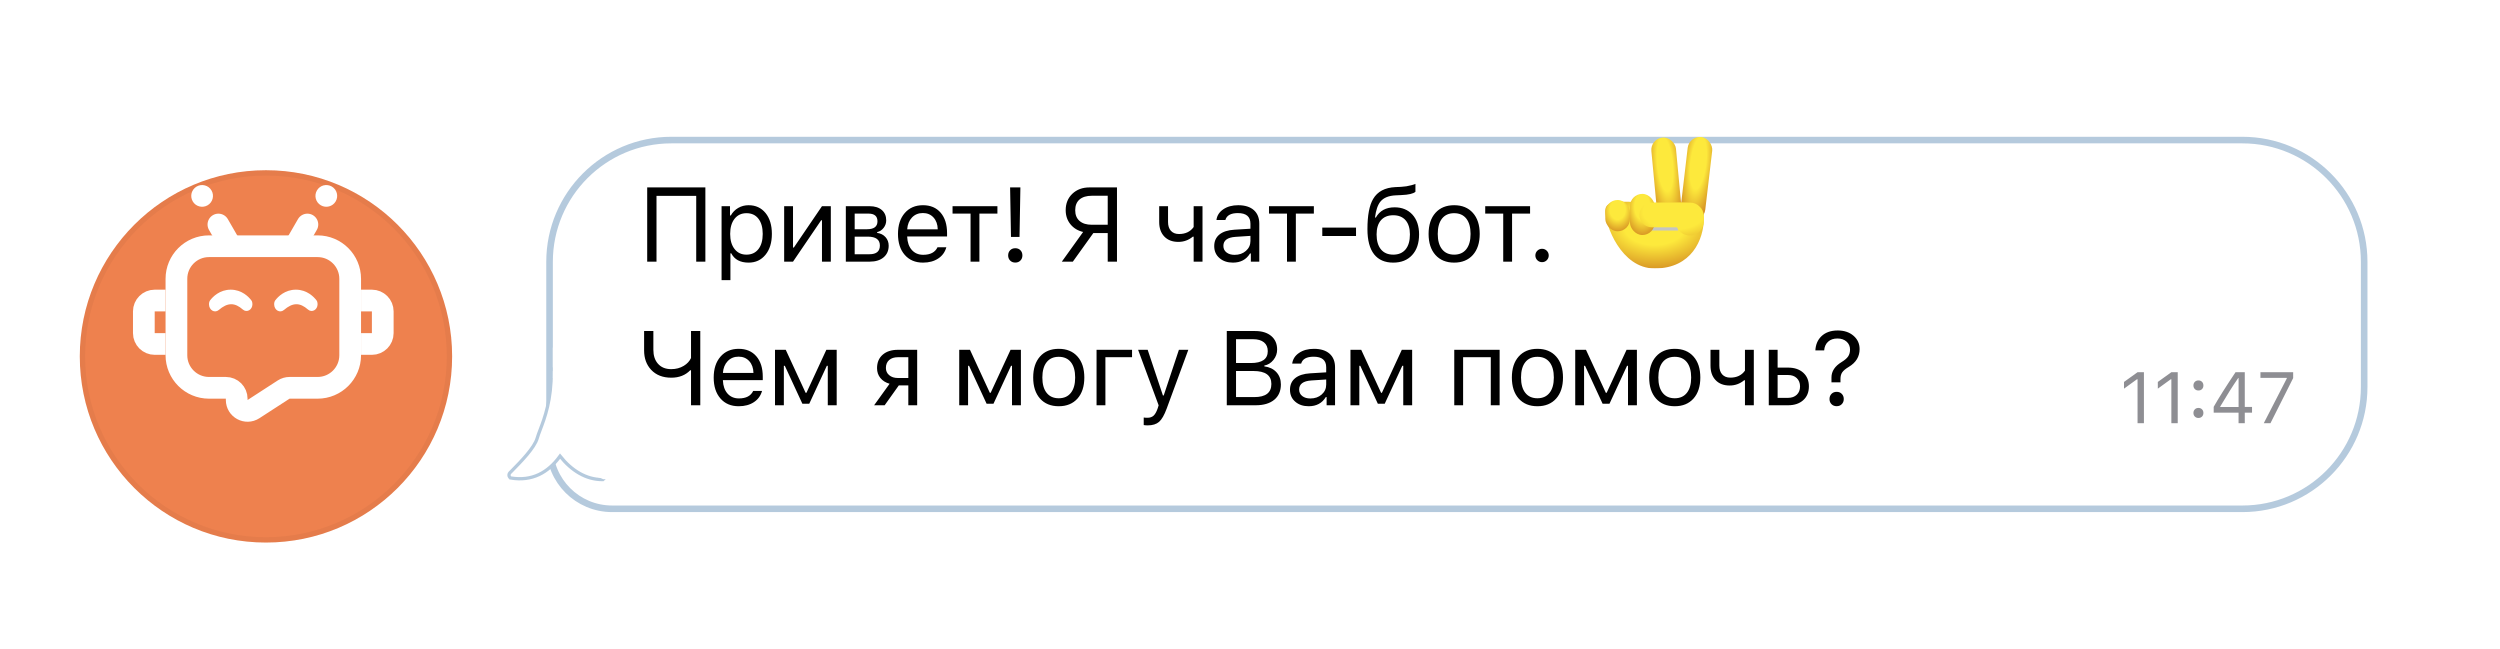 <svg width="470" height="122" viewBox="0 0 470 122" fill="none" xmlns="http://www.w3.org/2000/svg">
<g filter="url(#filter0_d_7_203)">
<circle cx="50" cy="57" r="35" fill="#EE814E"/>
<circle cx="50" cy="57" r="34.5" stroke="black" stroke-opacity="0.04"/>
</g>
<path d="M47.245 56.454C47.391 56.645 47.458 56.904 47.458 57.169V57.169C47.458 58.275 46.379 58.829 45.662 58.2C44.113 56.839 42.791 56.854 41.123 58.281C40.38 58.917 39.291 58.327 39.291 57.191V57.191C39.291 56.911 39.362 56.639 39.516 56.44C40.005 55.807 41.291 54.458 43.375 54.458C45.475 54.458 46.765 55.828 47.245 56.454Z" fill="white"/>
<path d="M59.495 56.454C59.641 56.645 59.708 56.904 59.708 57.169V57.169C59.708 58.275 58.629 58.829 57.912 58.2C56.363 56.839 55.041 56.854 53.373 58.281C52.63 58.917 51.541 58.327 51.541 57.191V57.191C51.541 56.911 51.612 56.639 51.766 56.44C52.255 55.807 53.541 54.458 55.625 54.458C57.725 54.458 59.015 55.828 59.495 56.454Z" fill="white"/>
<path d="M33.167 66.784V52.417C33.167 49.034 35.909 46.292 39.292 46.292H59.709C63.091 46.292 65.834 49.034 65.834 52.417V66.784C65.834 70.167 63.091 72.909 59.709 72.909H54.437C54.043 72.909 53.658 73.023 53.327 73.237L47.652 76.915C46.294 77.796 44.5 76.821 44.5 75.202V74.951C44.5 73.823 43.586 72.909 42.459 72.909H39.292C35.909 72.909 33.167 70.167 33.167 66.784Z" stroke="white" stroke-width="4.083"/>
<path d="M31.125 56.5H29.084C27.956 56.5 27.042 57.414 27.042 58.542V62.625C27.042 63.753 27.956 64.667 29.084 64.667H31.125" stroke="white" stroke-width="4.083"/>
<path d="M67.875 64.667L69.916 64.667C71.044 64.667 71.958 63.752 71.958 62.625L71.958 58.542C71.958 57.414 71.044 56.5 69.916 56.5L67.875 56.5" stroke="white" stroke-width="4.083"/>
<path d="M41.06 42.208L43.102 45.745" stroke="white" stroke-width="4.083" stroke-linecap="round"/>
<circle cx="37.997" cy="36.831" r="2.042" transform="rotate(-30 37.997 36.831)" fill="white"/>
<path d="M57.79 42.208L55.748 45.745" stroke="white" stroke-width="4.083" stroke-linecap="round" stroke-linejoin="round"/>
<circle cx="61.346" cy="36.831" r="2.042" transform="rotate(30 61.346 36.831)" fill="white"/>
<g filter="url(#filter1_d_7_203)">
<path d="M103.935 44.282C103.935 31.976 113.911 22 126.217 22H421.563C433.869 22 443.845 31.976 443.845 44.282V67.802C443.845 80.108 433.869 90.084 421.563 90.084H115.076C108.923 90.084 103.935 85.096 103.935 78.943V44.282Z" fill="white"/>
<path d="M421.563 21.381H126.217C113.569 21.381 103.316 31.634 103.316 44.282V78.943C103.316 85.438 108.581 90.703 115.076 90.703H421.563C434.211 90.703 444.464 80.45 444.464 67.802V44.282C444.464 31.634 434.211 21.381 421.563 21.381Z" stroke="#B5CADD" stroke-width="1.238"/>
</g>
<path d="M401.86 71.299H401.753L399.313 73.068V71.805L401.866 69.97H403.057V79.564H401.86V71.299ZM408.216 71.299H408.11L405.67 73.068V71.805L408.223 69.97H409.413V79.564H408.216V71.299ZM412.365 77.636C412.365 77.361 412.454 77.135 412.631 76.958C412.808 76.78 413.034 76.692 413.309 76.692C413.579 76.692 413.803 76.78 413.981 76.958C414.153 77.135 414.24 77.361 414.24 77.636C414.24 77.911 414.153 78.137 413.981 78.314C413.803 78.491 413.579 78.58 413.309 78.58C413.034 78.58 412.808 78.491 412.631 78.314C412.454 78.137 412.365 77.911 412.365 77.636ZM412.365 72.47C412.365 72.195 412.454 71.966 412.631 71.785C412.808 71.608 413.034 71.519 413.309 71.519C413.579 71.519 413.803 71.608 413.981 71.785C414.153 71.966 414.24 72.195 414.24 72.47C414.24 72.745 414.153 72.971 413.981 73.148C413.803 73.325 413.579 73.414 413.309 73.414C413.034 73.414 412.808 73.325 412.631 73.148C412.454 72.971 412.365 72.745 412.365 72.47ZM420.849 77.576H416.175V76.486C417.052 74.925 418.422 72.753 420.284 69.97H422.019V76.505H423.382V77.576H422.019V79.564H420.849V77.576ZM417.398 76.512H420.855V71.08H420.776C419.738 72.587 418.613 74.371 417.398 76.432V76.512ZM429.918 71.147V71.04H424.964V69.97H431.114V71.08L426.846 79.564H425.589L429.918 71.147Z" fill="#8E8E93"/>
<path d="M130.889 49.19V36.82H123.423V49.19H121.673V35.234H132.61V49.19H130.889ZM140.732 38.58C142.06 38.58 143.124 39.07 143.923 40.05C144.717 41.03 145.113 42.339 145.113 43.977C145.113 45.608 144.713 46.913 143.914 47.894C143.114 48.88 142.054 49.373 140.732 49.373C139.165 49.373 138.079 48.79 137.473 47.623H137.318V52.671H135.655V38.764H137.241V40.505H137.396C137.731 39.905 138.192 39.435 138.779 39.093C139.372 38.751 140.023 38.58 140.732 38.58ZM140.336 47.874C141.29 47.874 142.038 47.529 142.579 46.839C143.121 46.15 143.392 45.195 143.392 43.977C143.392 42.758 143.121 41.804 142.579 41.114C142.044 40.424 141.299 40.079 140.345 40.079C139.404 40.079 138.656 40.428 138.102 41.124C137.547 41.827 137.27 42.778 137.27 43.977C137.27 45.169 137.547 46.117 138.102 46.82C138.65 47.523 139.394 47.874 140.336 47.874ZM147.422 49.19V38.764H149.086V46.54H149.241L154.531 38.764H156.194V49.19H154.531V41.414H154.376L149.086 49.19H147.422ZM160.679 40.157V43.097H163C164.309 43.097 164.964 42.6 164.964 41.607C164.964 40.64 164.4 40.157 163.271 40.157H160.679ZM160.679 44.489V47.797H163.465C164.767 47.797 165.418 47.252 165.418 46.162C165.418 45.047 164.661 44.489 163.146 44.489H160.679ZM159.016 38.764H163.484C164.458 38.764 165.225 39.006 165.786 39.489C166.334 39.967 166.608 40.614 166.608 41.433C166.608 41.949 166.447 42.416 166.124 42.836C165.795 43.261 165.389 43.526 164.906 43.629V43.783C165.563 43.874 166.089 44.141 166.482 44.586C166.875 45.025 167.072 45.56 167.072 46.191C167.072 47.107 166.759 47.832 166.134 48.367C165.496 48.915 164.619 49.19 163.503 49.19H159.016V38.764ZM173.501 40.05C172.67 40.05 171.986 40.331 171.451 40.892C170.916 41.453 170.616 42.194 170.552 43.116H176.296C176.277 42.194 176.012 41.453 175.503 40.892C174.994 40.331 174.326 40.05 173.501 40.05ZM177.911 46.491C177.66 47.394 177.15 48.097 176.383 48.599C175.609 49.115 174.655 49.373 173.521 49.373C172.076 49.373 170.932 48.886 170.087 47.913C169.243 46.946 168.82 45.637 168.82 43.986C168.82 42.342 169.246 41.03 170.097 40.05C170.948 39.07 172.089 38.58 173.521 38.58C174.926 38.58 176.032 39.048 176.838 39.983C177.644 40.917 178.047 42.197 178.047 43.822V44.46H170.552V44.538C170.597 45.569 170.887 46.388 171.422 46.994C171.964 47.6 172.676 47.903 173.559 47.903C174.907 47.903 175.803 47.433 176.248 46.491H177.911ZM187.513 40.157H184.128V49.19H182.464V40.157H179.079V38.764H187.513V40.157ZM191.834 35.225L191.669 44.547H190.064L189.899 35.225H191.834ZM189.532 48.019C189.532 47.626 189.658 47.3 189.909 47.042C190.16 46.791 190.483 46.665 190.876 46.665C191.269 46.665 191.589 46.791 191.834 47.042C192.085 47.294 192.211 47.62 192.211 48.019C192.211 48.413 192.085 48.735 191.834 48.986C191.589 49.238 191.269 49.364 190.876 49.364C190.483 49.364 190.16 49.238 189.909 48.986C189.658 48.735 189.532 48.413 189.532 48.019ZM208.251 36.801H205.272C204.273 36.801 203.499 37.036 202.951 37.507C202.41 37.978 202.139 38.648 202.139 39.519C202.139 40.395 202.413 41.069 202.961 41.54C203.503 42.017 204.273 42.255 205.272 42.255H208.251V36.801ZM201.694 49.19H199.624L203.628 43.609C202.635 43.377 201.842 42.897 201.249 42.168C200.65 41.433 200.35 40.55 200.35 39.519C200.35 38.255 200.766 37.227 201.597 36.433C202.436 35.634 203.509 35.234 204.818 35.234H209.992V49.19H208.251V43.822H205.543L201.694 49.19ZM224.407 49.19V44.489H224.253C223.46 45.147 222.551 45.476 221.525 45.476C220.397 45.476 219.511 45.131 218.866 44.441C218.24 43.77 217.928 42.871 217.928 41.743V38.764H219.591V41.743C219.591 42.439 219.768 42.987 220.123 43.387C220.491 43.793 221 43.996 221.651 43.996C222.87 43.996 223.788 43.558 224.407 42.681V38.764H226.071V49.19H224.407ZM232.103 47.913C232.961 47.913 233.67 47.665 234.231 47.168C234.798 46.672 235.082 46.05 235.082 45.302V44.344L232.278 44.528C230.756 44.631 229.995 45.199 229.995 46.23C229.995 46.752 230.195 47.165 230.595 47.468C230.982 47.765 231.485 47.913 232.103 47.913ZM231.794 49.373C230.769 49.373 229.931 49.093 229.28 48.532C228.609 47.965 228.274 47.21 228.274 46.269C228.274 45.34 228.603 44.612 229.26 44.083C229.918 43.554 230.856 43.255 232.074 43.184L235.082 43V42.052C235.082 40.724 234.296 40.06 232.722 40.06C231.401 40.06 230.617 40.492 230.372 41.356H228.69C228.799 40.524 229.231 39.854 229.986 39.344C230.733 38.835 231.665 38.58 232.78 38.58C234.044 38.58 235.024 38.887 235.72 39.499C236.404 40.112 236.746 40.963 236.746 42.052V49.19H235.16V47.652H235.005C234.308 48.799 233.238 49.373 231.794 49.373ZM247.005 40.157H243.62V49.19H241.956V40.157H238.571V38.764H247.005V40.157ZM248.589 44.364V42.787H254.933V44.364H248.589ZM261.933 47.874C262.932 47.874 263.706 47.542 264.254 46.878C264.795 46.214 265.066 45.279 265.066 44.074C265.066 42.926 264.795 42.039 264.254 41.414C263.706 40.782 262.932 40.466 261.933 40.466C260.933 40.466 260.16 40.782 259.612 41.414C259.07 42.039 258.799 42.926 258.799 44.074C258.799 45.279 259.07 46.214 259.612 46.878C260.16 47.542 260.933 47.874 261.933 47.874ZM258.654 40.901C259.383 39.618 260.559 38.977 262.184 38.977C263.57 38.977 264.682 39.428 265.521 40.331C266.365 41.253 266.787 42.5 266.787 44.074C266.787 45.718 266.352 47.01 265.482 47.952C264.618 48.899 263.435 49.373 261.933 49.373C260.366 49.373 259.17 48.857 258.345 47.826C257.5 46.762 257.078 45.179 257.078 43.077C257.078 40.505 257.436 38.613 258.151 37.401C258.97 36.008 260.366 35.267 262.339 35.176L263.383 35.128C264.067 35.096 264.724 34.992 265.356 34.818C265.808 34.696 266.056 34.612 266.101 34.567V36.056C265.708 36.411 264.828 36.617 263.461 36.675L262.397 36.724C261.082 36.782 260.124 37.172 259.525 37.894C259.015 38.513 258.674 39.515 258.499 40.901H258.654ZM273.381 47.874C274.368 47.874 275.128 47.532 275.664 46.849C276.199 46.172 276.466 45.215 276.466 43.977C276.466 42.739 276.199 41.778 275.664 41.095C275.128 40.418 274.368 40.079 273.381 40.079C272.395 40.079 271.634 40.418 271.099 41.095C270.564 41.778 270.296 42.739 270.296 43.977C270.296 45.215 270.564 46.172 271.099 46.849C271.634 47.532 272.395 47.874 273.381 47.874ZM273.381 49.373C271.898 49.373 270.725 48.893 269.861 47.932C269.003 46.965 268.575 45.647 268.575 43.977C268.575 42.3 269.003 40.982 269.861 40.021C270.718 39.061 271.892 38.58 273.381 38.58C274.871 38.58 276.044 39.061 276.901 40.021C277.759 40.982 278.188 42.3 278.188 43.977C278.188 45.647 277.759 46.965 276.901 47.932C276.037 48.893 274.864 49.373 273.381 49.373ZM287.654 40.157H284.269V49.19H282.605V40.157H279.221V38.764H287.654V40.157ZM289.905 49.286C289.563 49.286 289.267 49.164 289.015 48.919C288.77 48.667 288.648 48.371 288.648 48.029C288.648 47.681 288.77 47.384 289.015 47.139C289.267 46.894 289.563 46.772 289.905 46.772C290.253 46.772 290.55 46.894 290.795 47.139C291.04 47.384 291.162 47.681 291.162 48.029C291.162 48.371 291.04 48.667 290.795 48.919C290.55 49.164 290.253 49.286 289.905 49.286ZM129.912 76.189V69.613H129.757C128.861 70.542 127.675 71.006 126.199 71.006C124.6 71.006 123.336 70.509 122.408 69.516C121.531 68.575 121.092 67.363 121.092 65.88V62.234H122.833V65.764C122.833 66.841 123.113 67.705 123.674 68.356C124.274 69.052 125.112 69.4 126.189 69.4C127.079 69.4 127.868 69.191 128.558 68.772C129.184 68.391 129.635 67.905 129.912 67.311V62.234H131.653V76.189H129.912ZM138.856 67.05C138.024 67.05 137.341 67.331 136.806 67.892C136.271 68.453 135.971 69.194 135.906 70.116H141.651C141.631 69.194 141.367 68.453 140.858 67.892C140.348 67.331 139.681 67.05 138.856 67.05ZM143.266 73.491C143.014 74.394 142.505 75.097 141.738 75.6C140.964 76.115 140.01 76.373 138.875 76.373C137.431 76.373 136.287 75.886 135.442 74.913C134.597 73.946 134.175 72.637 134.175 70.987C134.175 69.342 134.601 68.03 135.452 67.05C136.303 66.07 137.444 65.58 138.875 65.58C140.281 65.58 141.386 66.048 142.192 66.983C142.998 67.918 143.401 69.197 143.401 70.822V71.46H135.906V71.538C135.951 72.569 136.242 73.388 136.777 73.994C137.318 74.6 138.031 74.903 138.914 74.903C140.261 74.903 141.158 74.433 141.602 73.491H143.266ZM145.701 76.189V65.764H147.722L151.455 73.849H151.61L155.353 65.764H157.297V76.189H155.623V68.772H155.44L152.142 75.899H150.846L147.548 68.772H147.364V76.189H145.701ZM170.764 71.064V67.157H168.801C168.111 67.157 167.563 67.334 167.157 67.689C166.751 68.05 166.548 68.546 166.548 69.178C166.548 69.733 166.754 70.184 167.167 70.532C167.579 70.886 168.124 71.064 168.801 71.064H170.764ZM170.764 72.457H168.975L166.316 76.189H164.333L167.244 72.147C166.509 71.941 165.932 71.58 165.513 71.064C165.094 70.548 164.884 69.932 164.884 69.217C164.884 68.146 165.239 67.302 165.948 66.683C166.651 66.07 167.602 65.764 168.801 65.764H172.428V76.189H170.764V72.457ZM180.335 76.189V65.764H182.356L186.089 73.849H186.244L189.986 65.764H191.93V76.189H190.257V68.772H190.073L186.776 75.899H185.48L182.182 68.772H181.998V76.189H180.335ZM199.046 74.874C200.033 74.874 200.793 74.532 201.329 73.849C201.864 73.172 202.131 72.215 202.131 70.977C202.131 69.739 201.864 68.778 201.329 68.095C200.793 67.418 200.033 67.079 199.046 67.079C198.06 67.079 197.299 67.418 196.764 68.095C196.229 68.778 195.961 69.739 195.961 70.977C195.961 72.215 196.229 73.172 196.764 73.849C197.299 74.532 198.06 74.874 199.046 74.874ZM199.046 76.373C197.563 76.373 196.39 75.893 195.526 74.932C194.668 73.965 194.24 72.647 194.24 70.977C194.24 69.3 194.668 67.982 195.526 67.021C196.383 66.061 197.557 65.58 199.046 65.58C200.535 65.58 201.709 66.061 202.566 67.021C203.424 67.982 203.853 69.3 203.853 70.977C203.853 72.647 203.424 73.965 202.566 74.932C201.702 75.893 200.529 76.373 199.046 76.373ZM207.816 67.157V76.189H206.152V65.764H212.825V67.157H207.816ZM215.763 79.971C215.499 79.971 215.251 79.951 215.019 79.913V78.491C215.186 78.523 215.418 78.54 215.715 78.54C216.192 78.54 216.576 78.411 216.866 78.153C217.156 77.888 217.411 77.444 217.63 76.818L217.823 76.199L213.965 65.764H215.763L218.626 74.342H218.781L221.634 65.764H223.403L219.332 76.828C218.887 78.033 218.413 78.859 217.91 79.303C217.401 79.748 216.685 79.971 215.763 79.971ZM230.634 76.189V62.234H235.972C237.248 62.234 238.257 62.547 238.999 63.172C239.734 63.798 240.101 64.645 240.101 65.716C240.101 66.438 239.869 67.089 239.405 67.669C238.934 68.25 238.364 68.601 237.693 68.724V68.878C238.648 69.001 239.405 69.365 239.966 69.971C240.527 70.584 240.807 71.351 240.807 72.273C240.807 73.504 240.392 74.465 239.56 75.155C238.722 75.844 237.561 76.189 236.078 76.189H230.634ZM232.374 68.25H235.16C237.281 68.25 238.341 67.505 238.341 66.016C238.341 65.306 238.103 64.755 237.626 64.362C237.142 63.969 236.468 63.772 235.604 63.772H232.374V68.25ZM235.817 74.652C237.951 74.652 239.018 73.83 239.018 72.186C239.018 70.561 237.896 69.749 235.653 69.749H232.374V74.652H235.817ZM246.347 74.913C247.204 74.913 247.914 74.665 248.475 74.168C249.042 73.672 249.326 73.05 249.326 72.302V71.344L246.521 71.528C244.999 71.631 244.239 72.199 244.239 73.23C244.239 73.752 244.439 74.165 244.838 74.468C245.225 74.765 245.728 74.913 246.347 74.913ZM246.037 76.373C245.012 76.373 244.174 76.093 243.523 75.532C242.852 74.965 242.517 74.21 242.517 73.269C242.517 72.34 242.846 71.612 243.504 71.083C244.161 70.555 245.099 70.255 246.318 70.184L249.326 70V69.052C249.326 67.724 248.539 67.06 246.966 67.06C245.644 67.06 244.861 67.492 244.616 68.356H242.933C243.043 67.524 243.475 66.854 244.229 66.344C244.977 65.835 245.908 65.58 247.024 65.58C248.288 65.58 249.268 65.887 249.964 66.499C250.647 67.112 250.989 67.963 250.989 69.052V76.189H249.403V74.652H249.248C248.552 75.799 247.482 76.373 246.037 76.373ZM253.888 76.189V65.764H255.91L259.643 73.849H259.797L263.54 65.764H265.484V76.189H263.811V68.772H263.627L260.329 75.899H259.033L255.736 68.772H255.552V76.189H253.888ZM280.267 67.157H275.064V76.189H273.401V65.764H281.93V76.189H280.267V67.157ZM289.037 74.874C290.023 74.874 290.784 74.532 291.319 73.849C291.854 73.172 292.122 72.215 292.122 70.977C292.122 69.739 291.854 68.778 291.319 68.095C290.784 67.418 290.023 67.079 289.037 67.079C288.05 67.079 287.289 67.418 286.754 68.095C286.219 68.778 285.952 69.739 285.952 70.977C285.952 72.215 286.219 73.172 286.754 73.849C287.289 74.532 288.05 74.874 289.037 74.874ZM289.037 76.373C287.554 76.373 286.38 75.893 285.516 74.932C284.659 73.965 284.23 72.647 284.23 70.977C284.23 69.3 284.659 67.982 285.516 67.021C286.374 66.061 287.547 65.58 289.037 65.58C290.526 65.58 291.699 66.061 292.557 67.021C293.414 67.982 293.843 69.3 293.843 70.977C293.843 72.647 293.414 73.965 292.557 74.932C291.693 75.893 290.519 76.373 289.037 76.373ZM296.143 76.189V65.764H298.164L301.897 73.849H302.052L305.794 65.764H307.738V76.189H306.065V68.772H305.881L302.584 75.899H301.288L297.99 68.772H297.806V76.189H296.143ZM314.854 74.874C315.841 74.874 316.601 74.532 317.137 73.849C317.672 73.172 317.939 72.215 317.939 70.977C317.939 69.739 317.672 68.778 317.137 68.095C316.601 67.418 315.841 67.079 314.854 67.079C313.868 67.079 313.107 67.418 312.572 68.095C312.037 68.778 311.769 69.739 311.769 70.977C311.769 72.215 312.037 73.172 312.572 73.849C313.107 74.532 313.868 74.874 314.854 74.874ZM314.854 76.373C313.371 76.373 312.198 75.893 311.334 74.932C310.476 73.965 310.048 72.647 310.048 70.977C310.048 69.3 310.476 67.982 311.334 67.021C312.191 66.061 313.365 65.58 314.854 65.58C316.344 65.58 317.517 66.061 318.374 67.021C319.232 67.982 319.661 69.3 319.661 70.977C319.661 72.647 319.232 73.965 318.374 74.932C317.51 75.893 316.337 76.373 314.854 76.373ZM328.053 76.189V71.489H327.898C327.105 72.147 326.196 72.476 325.171 72.476C324.043 72.476 323.156 72.131 322.512 71.441C321.886 70.77 321.574 69.871 321.574 68.743V65.764H323.237V68.743C323.237 69.439 323.414 69.987 323.769 70.387C324.136 70.793 324.646 70.996 325.297 70.996C326.515 70.996 327.434 70.558 328.053 69.681V65.764H329.717V76.189H328.053ZM334.192 70.503V74.797H336.156C336.839 74.797 337.387 74.6 337.8 74.207C338.206 73.82 338.409 73.301 338.409 72.65C338.409 71.999 338.203 71.477 337.79 71.083C337.384 70.696 336.839 70.503 336.156 70.503H334.192ZM332.529 65.764H334.192V69.11H336.156C337.348 69.11 338.299 69.429 339.008 70.068C339.718 70.706 340.072 71.567 340.072 72.65C340.072 73.733 339.718 74.594 339.008 75.232C338.299 75.87 337.348 76.189 336.156 76.189H332.529V65.764ZM341.289 65.88C341.347 64.778 341.724 63.891 342.42 63.221C343.175 62.492 344.203 62.128 345.505 62.128C346.711 62.128 347.701 62.463 348.474 63.134C349.229 63.791 349.606 64.623 349.606 65.629C349.606 67.041 348.932 68.153 347.585 68.965C346.979 69.326 346.563 69.671 346.337 70C346.118 70.316 346.008 70.732 346.008 71.248V71.876H344.316V70.987C344.309 69.807 344.954 68.827 346.25 68.046C346.817 67.698 347.217 67.353 347.449 67.012C347.688 66.657 347.807 66.225 347.807 65.716C347.807 65.11 347.591 64.613 347.159 64.227C346.721 63.833 346.147 63.636 345.438 63.636C344.709 63.636 344.126 63.836 343.687 64.236C343.242 64.636 342.994 65.184 342.943 65.88H341.289ZM345.293 76.364C344.899 76.364 344.577 76.238 344.326 75.986C344.074 75.735 343.948 75.413 343.948 75.019C343.948 74.626 344.074 74.3 344.326 74.043C344.577 73.791 344.899 73.665 345.293 73.665C345.686 73.665 346.005 73.791 346.25 74.043C346.502 74.294 346.627 74.62 346.627 75.019C346.627 75.413 346.502 75.735 346.25 75.986C346.005 76.238 345.686 76.364 345.293 76.364Z" fill="black"/>
<path d="M103.626 69.773L103.621 69.284L104.065 69.489C107.905 71.263 112.315 74.41 114.743 78.103C115.959 79.952 116.691 81.959 116.58 84.01C116.468 86.068 115.51 88.126 113.427 90.075L113.338 90.159H113.216C110.204 90.159 107.46 88.494 105.289 85.757C104.132 87.353 102.817 88.51 101.337 89.211C99.751 89.963 97.996 90.179 96.086 89.872L96.135 89.567L96.086 89.872C95.877 89.838 95.771 89.667 95.73 89.551C95.689 89.439 95.682 89.319 95.699 89.212C95.715 89.111 95.757 88.986 95.855 88.889C95.856 88.888 95.856 88.888 95.857 88.888L96.121 88.624L96.123 88.622L96.187 88.557C97.067 87.663 98.145 86.567 99.07 85.461C100.003 84.345 100.745 83.258 100.993 82.382C101.123 81.921 101.324 81.392 101.559 80.775C102.406 78.546 103.688 75.174 103.626 69.773Z" fill="white" stroke="#B5CADD" stroke-width="0.619"/>
<path d="M103.935 71.039V65.326C111.82 69.981 127.051 80.18 124.888 83.735C122.725 87.29 121.734 89.449 121.509 90.084H113.398C110.005 88.814 105.557 86.021 109.342 85.005C110.417 84.716 110.718 83.807 110.52 82.555L109.021 78.633C107.607 75.949 105.507 73.008 103.935 71.039Z" fill="white"/>
<g clip-path="url(#clip0_7_203)">
<g filter="url(#filter2_i_7_203)">
<rect x="317.555" y="25.491" width="4.642" height="15.803" rx="2.321" transform="rotate(6.711 317.555 25.491)" fill="url(#paint0_radial_7_203)"/>
</g>
<g filter="url(#filter3_i_7_203)">
<rect x="310.24" y="26.078" width="4.642" height="16.234" rx="2.321" transform="rotate(-5.377 310.24 26.078)" fill="url(#paint1_radial_7_203)"/>
</g>
<g filter="url(#filter4_i_7_203)">
<path d="M320.318 41.09C320.318 44.958 318.046 50.471 311.082 50.471C304.754 50.471 301.78 42.293 301.78 39.664C301.78 37.036 306.205 38.14 311.759 38.14C317.314 38.14 320.318 37.221 320.318 41.09Z" fill="url(#paint2_radial_7_203)"/>
</g>
<g filter="url(#filter5_d_7_203)">
<path d="M315.495 41.794L308.261 41.788L308.028 40.091L315.262 40.097L315.495 41.794Z" fill="#C4C4C4"/>
</g>
<g filter="url(#filter6_di_7_203)">
<rect x="301.798" y="36.052" width="4.642" height="5.883" rx="2.321" fill="url(#paint3_radial_7_203)"/>
</g>
<g filter="url(#filter7_di_7_203)">
<rect x="306.44" y="34.901" width="4.642" height="7.737" rx="2.321" fill="url(#paint4_radial_7_203)"/>
</g>
<g filter="url(#filter8_i_7_203)">
<path d="M319.424 38.751C319.005 38.343 318.434 38.091 317.803 38.091H310.532C309.25 38.091 308.211 39.13 308.211 40.412C308.211 41.694 309.25 42.733 310.532 42.733L315.274 42.733C315.69 43.646 316.61 44.281 317.678 44.281C319.136 44.281 320.318 43.099 320.318 41.641V40.731C320.318 39.943 319.972 39.234 319.424 38.751Z" fill="url(#paint5_radial_7_203)"/>
</g>
</g>
<defs>
<filter id="filter0_d_7_203" x="0" y="17" width="100" height="100" filterUnits="userSpaceOnUse" color-interpolation-filters="sRGB">
<feFlood flood-opacity="0" result="BackgroundImageFix"/>
<feColorMatrix in="SourceAlpha" type="matrix" values="0 0 0 0 0 0 0 0 0 0 0 0 0 0 0 0 0 0 127 0" result="hardAlpha"/>
<feOffset dy="10"/>
<feGaussianBlur stdDeviation="7.5"/>
<feComposite in2="hardAlpha" operator="out"/>
<feColorMatrix type="matrix" values="0 0 0 0 0.318 0 0 0 0 0.333 0 0 0 0 0.412 0 0 0 0.2 0"/>
<feBlend mode="normal" in2="BackgroundImageFix" result="effect1_dropShadow_7_203"/>
<feBlend mode="normal" in="SourceGraphic" in2="effect1_dropShadow_7_203" result="shape"/>
</filter>
<filter id="filter1_d_7_203" x="77.939" y="0.956" width="391.901" height="120.075" filterUnits="userSpaceOnUse" color-interpolation-filters="sRGB">
<feFlood flood-opacity="0" result="BackgroundImageFix"/>
<feColorMatrix in="SourceAlpha" type="matrix" values="0 0 0 0 0 0 0 0 0 0 0 0 0 0 0 0 0 0 127 0" result="hardAlpha"/>
<feOffset dy="4.952"/>
<feGaussianBlur stdDeviation="12.379"/>
<feComposite in2="hardAlpha" operator="out"/>
<feColorMatrix type="matrix" values="0 0 0 0 0.318 0 0 0 0 0.333 0 0 0 0 0.412 0 0 0 0.15 0"/>
<feBlend mode="normal" in2="BackgroundImageFix" result="effect1_dropShadow_7_203"/>
<feBlend mode="normal" in="SourceGraphic" in2="effect1_dropShadow_7_203" result="shape"/>
</filter>
<filter id="filter2_i_7_203" x="315.963" y="25.746" width="5.947" height="15.727" filterUnits="userSpaceOnUse" color-interpolation-filters="sRGB">
<feFlood flood-opacity="0" result="BackgroundImageFix"/>
<feBlend mode="normal" in="SourceGraphic" in2="BackgroundImageFix" result="shape"/>
<feColorMatrix in="SourceAlpha" type="matrix" values="0 0 0 0 0 0 0 0 0 0 0 0 0 0 0 0 0 0 127 0" result="hardAlpha"/>
<feOffset/>
<feGaussianBlur stdDeviation="1.547"/>
<feComposite in2="hardAlpha" operator="arithmetic" k2="-1" k3="1"/>
<feColorMatrix type="matrix" values="0 0 0 0 1 0 0 0 0 0 0 0 0 0 0 0 0 0 0.4 0"/>
<feBlend mode="normal" in2="shape" result="effect1_innerShadow_7_203"/>
</filter>
<filter id="filter3_i_7_203" x="310.447" y="25.85" width="5.729" height="16.184" filterUnits="userSpaceOnUse" color-interpolation-filters="sRGB">
<feFlood flood-opacity="0" result="BackgroundImageFix"/>
<feBlend mode="normal" in="SourceGraphic" in2="BackgroundImageFix" result="shape"/>
<feColorMatrix in="SourceAlpha" type="matrix" values="0 0 0 0 0 0 0 0 0 0 0 0 0 0 0 0 0 0 127 0" result="hardAlpha"/>
<feOffset/>
<feGaussianBlur stdDeviation="1.547"/>
<feComposite in2="hardAlpha" operator="arithmetic" k2="-1" k3="1"/>
<feColorMatrix type="matrix" values="0 0 0 0 1 0 0 0 0 0 0 0 0 0 0 0 0 0 0.4 0"/>
<feBlend mode="normal" in2="shape" result="effect1_innerShadow_7_203"/>
</filter>
<filter id="filter4_i_7_203" x="301.78" y="37.91" width="18.538" height="12.561" filterUnits="userSpaceOnUse" color-interpolation-filters="sRGB">
<feFlood flood-opacity="0" result="BackgroundImageFix"/>
<feBlend mode="normal" in="SourceGraphic" in2="BackgroundImageFix" result="shape"/>
<feColorMatrix in="SourceAlpha" type="matrix" values="0 0 0 0 0 0 0 0 0 0 0 0 0 0 0 0 0 0 127 0" result="hardAlpha"/>
<feOffset/>
<feGaussianBlur stdDeviation="1.547"/>
<feComposite in2="hardAlpha" operator="arithmetic" k2="-1" k3="1"/>
<feColorMatrix type="matrix" values="0 0 0 0 1 0 0 0 0 0 0 0 0 0 0 0 0 0 0.4 0"/>
<feBlend mode="normal" in2="shape" result="effect1_innerShadow_7_203"/>
</filter>
<filter id="filter5_d_7_203" x="304.934" y="38.544" width="13.656" height="7.892" filterUnits="userSpaceOnUse" color-interpolation-filters="sRGB">
<feFlood flood-opacity="0" result="BackgroundImageFix"/>
<feColorMatrix in="SourceAlpha" type="matrix" values="0 0 0 0 0 0 0 0 0 0 0 0 0 0 0 0 0 0 127 0" result="hardAlpha"/>
<feOffset dy="1.547"/>
<feGaussianBlur stdDeviation="1.547"/>
<feColorMatrix type="matrix" values="0 0 0 0 0.817 0 0 0 0 0 0 0 0 0 0 0 0 0 1 0"/>
<feBlend mode="normal" in2="BackgroundImageFix" result="effect1_dropShadow_7_203"/>
<feBlend mode="normal" in="SourceGraphic" in2="effect1_dropShadow_7_203" result="shape"/>
</filter>
<filter id="filter6_di_7_203" x="300.251" y="36.052" width="7.737" height="8.978" filterUnits="userSpaceOnUse" color-interpolation-filters="sRGB">
<feFlood flood-opacity="0" result="BackgroundImageFix"/>
<feColorMatrix in="SourceAlpha" type="matrix" values="0 0 0 0 0 0 0 0 0 0 0 0 0 0 0 0 0 0 127 0" result="hardAlpha"/>
<feOffset dy="1.547"/>
<feGaussianBlur stdDeviation="0.774"/>
<feColorMatrix type="matrix" values="0 0 0 0 0.717 0 0 0 0 0.296 0 0 0 0 0.059 0 0 0 0.4 0"/>
<feBlend mode="normal" in2="BackgroundImageFix" result="effect1_dropShadow_7_203"/>
<feBlend mode="normal" in="SourceGraphic" in2="effect1_dropShadow_7_203" result="shape"/>
<feColorMatrix in="SourceAlpha" type="matrix" values="0 0 0 0 0 0 0 0 0 0 0 0 0 0 0 0 0 0 127 0" result="hardAlpha"/>
<feOffset/>
<feGaussianBlur stdDeviation="1.547"/>
<feComposite in2="hardAlpha" operator="arithmetic" k2="-1" k3="1"/>
<feColorMatrix type="matrix" values="0 0 0 0 1 0 0 0 0 0 0 0 0 0 0 0 0 0 0.4 0"/>
<feBlend mode="normal" in2="shape" result="effect2_innerShadow_7_203"/>
</filter>
<filter id="filter7_di_7_203" x="304.893" y="34.901" width="7.737" height="10.832" filterUnits="userSpaceOnUse" color-interpolation-filters="sRGB">
<feFlood flood-opacity="0" result="BackgroundImageFix"/>
<feColorMatrix in="SourceAlpha" type="matrix" values="0 0 0 0 0 0 0 0 0 0 0 0 0 0 0 0 0 0 127 0" result="hardAlpha"/>
<feOffset dy="1.547"/>
<feGaussianBlur stdDeviation="0.774"/>
<feColorMatrix type="matrix" values="0 0 0 0 0.717 0 0 0 0 0.296 0 0 0 0 0.059 0 0 0 0.4 0"/>
<feBlend mode="normal" in2="BackgroundImageFix" result="effect1_dropShadow_7_203"/>
<feBlend mode="normal" in="SourceGraphic" in2="effect1_dropShadow_7_203" result="shape"/>
<feColorMatrix in="SourceAlpha" type="matrix" values="0 0 0 0 0 0 0 0 0 0 0 0 0 0 0 0 0 0 127 0" result="hardAlpha"/>
<feOffset/>
<feGaussianBlur stdDeviation="1.547"/>
<feComposite in2="hardAlpha" operator="arithmetic" k2="-1" k3="1"/>
<feColorMatrix type="matrix" values="0 0 0 0 1 0 0 0 0 0 0 0 0 0 0 0 0 0 0.4 0"/>
<feBlend mode="normal" in2="shape" result="effect2_innerShadow_7_203"/>
</filter>
<filter id="filter8_i_7_203" x="308.211" y="38.091" width="12.107" height="6.189" filterUnits="userSpaceOnUse" color-interpolation-filters="sRGB">
<feFlood flood-opacity="0" result="BackgroundImageFix"/>
<feBlend mode="normal" in="SourceGraphic" in2="BackgroundImageFix" result="shape"/>
<feColorMatrix in="SourceAlpha" type="matrix" values="0 0 0 0 0 0 0 0 0 0 0 0 0 0 0 0 0 0 127 0" result="hardAlpha"/>
<feOffset/>
<feGaussianBlur stdDeviation="0.774"/>
<feComposite in2="hardAlpha" operator="arithmetic" k2="-1" k3="1"/>
<feColorMatrix type="matrix" values="0 0 0 0 0.852 0 0 0 0 0.082 0 0 0 0 0.082 0 0 0 0.4 0"/>
<feBlend mode="normal" in2="shape" result="effect1_innerShadow_7_203"/>
</filter>
<radialGradient id="paint0_radial_7_203" cx="0" cy="0" r="1" gradientUnits="userSpaceOnUse" gradientTransform="translate(319.876 30.43) rotate(90) scale(18.273 5.367)">
<stop offset="0.269" stop-color="#FDE93C"/>
<stop offset="0.918" stop-color="#B74B0F"/>
</radialGradient>
<radialGradient id="paint1_radial_7_203" cx="0" cy="0" r="1" gradientUnits="userSpaceOnUse" gradientTransform="translate(312.561 31.151) rotate(90) scale(18.771 5.367)">
<stop offset="0.269" stop-color="#FDE93C"/>
<stop offset="0.918" stop-color="#B74B0F"/>
</radialGradient>
<radialGradient id="paint2_radial_7_203" cx="0" cy="0" r="1" gradientUnits="userSpaceOnUse" gradientTransform="translate(311.049 42.45) rotate(90) scale(13.49 21.435)">
<stop offset="0.269" stop-color="#FDE93C"/>
<stop offset="0.918" stop-color="#B74B0F"/>
</radialGradient>
<radialGradient id="paint3_radial_7_203" cx="0" cy="0" r="1" gradientUnits="userSpaceOnUse" gradientTransform="translate(304.119 37.89) rotate(90) scale(6.802 5.367)">
<stop offset="0.269" stop-color="#FDE93C"/>
<stop offset="0.918" stop-color="#B74B0F"/>
</radialGradient>
<radialGradient id="paint4_radial_7_203" cx="0" cy="0" r="1" gradientUnits="userSpaceOnUse" gradientTransform="translate(308.761 37.319) rotate(90) scale(8.946 5.367)">
<stop offset="0.269" stop-color="#FDE93C"/>
<stop offset="0.918" stop-color="#B74B0F"/>
</radialGradient>
<radialGradient id="paint5_radial_7_203" cx="0" cy="0" r="1" gradientUnits="userSpaceOnUse" gradientTransform="translate(314.791 39.767) rotate(90.013) scale(12.596 21.761)">
<stop offset="0.269" stop-color="#FDE93C"/>
<stop offset="0.918" stop-color="#B74B0F"/>
</radialGradient>
<clipPath id="clip0_7_203">
<rect width="24.758" height="24.758" fill="white" transform="translate(300.251 25.714)"/>
</clipPath>
</defs>
</svg>
